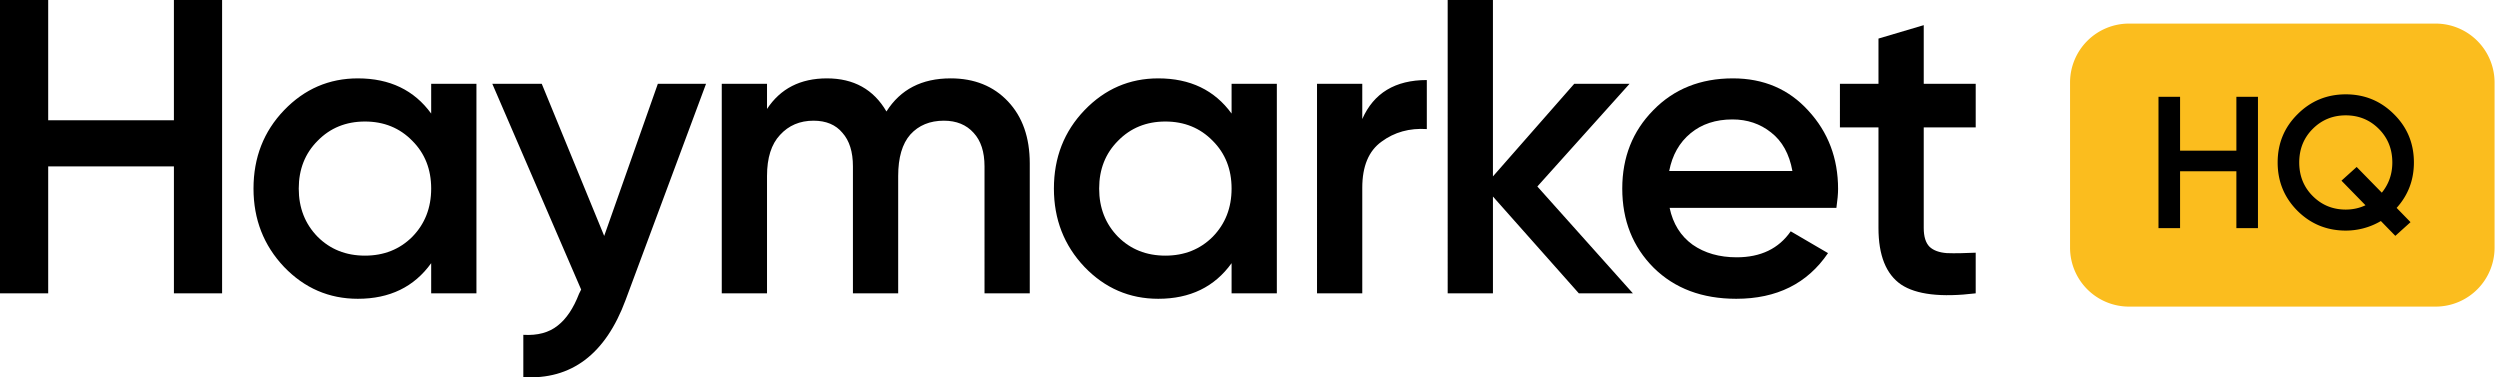 <svg xmlns="http://www.w3.org/2000/svg" width="212" height="32" fill="none"><path fill="#000" d="M14.748 0h4.086v24.875h-4.086V14.108H4.087v10.767H0V0h4.087v10.199h10.66V0Zm21.816 7.107h3.838v17.768h-3.838v-2.558c-1.445 2.014-3.518 3.02-6.219 3.02-2.44 0-4.525-.9-6.254-2.7-1.73-1.825-2.594-4.04-2.594-6.646 0-2.63.864-4.845 2.594-6.645 1.73-1.8 3.814-2.7 6.254-2.7 2.7 0 4.774.994 6.219 2.984V7.107Zm-9.63 12.971c1.066 1.066 2.404 1.6 4.015 1.6 1.611 0 2.95-.534 4.016-1.6 1.066-1.09 1.599-2.452 1.599-4.087 0-1.634-.533-2.985-1.6-4.05-1.065-1.09-2.404-1.636-4.015-1.636-1.61 0-2.95.545-4.015 1.635-1.066 1.066-1.6 2.417-1.6 4.051 0 1.635.534 2.997 1.6 4.087ZM55.785 7.107h4.087l-6.823 18.337c-1.706 4.596-4.596 6.775-8.671 6.539v-3.59c1.208.072 2.18-.19 2.914-.781.734-.569 1.338-1.47 1.812-2.701l.178-.356-7.534-17.448h4.193l5.295 12.9 4.549-12.9Zm24.823-.462c2.014 0 3.637.652 4.868 1.955 1.232 1.303 1.848 3.056 1.848 5.26v11.015h-3.837V14.108c0-1.232-.308-2.18-.924-2.843-.616-.687-1.457-1.03-2.523-1.03-1.185 0-2.133.39-2.843 1.172-.688.782-1.031 1.955-1.031 3.518v9.95h-3.838V14.108c0-1.232-.296-2.18-.888-2.843-.569-.687-1.386-1.03-2.452-1.03-1.161 0-2.109.402-2.843 1.208-.735.782-1.102 1.942-1.102 3.482v9.95h-3.838V7.107h3.838V9.24c1.137-1.729 2.831-2.594 5.082-2.594 2.274 0 3.956.936 5.046 2.808 1.184-1.872 2.997-2.808 5.437-2.808Zm23.83.462h3.838v17.768h-3.838v-2.558c-1.445 2.014-3.518 3.02-6.219 3.02-2.44 0-4.525-.9-6.254-2.7-1.73-1.825-2.594-4.04-2.594-6.646 0-2.63.865-4.845 2.594-6.645 1.73-1.8 3.814-2.7 6.254-2.7 2.701 0 4.774.994 6.219 2.984V7.107Zm-9.63 12.971c1.066 1.066 2.404 1.6 4.015 1.6 1.611 0 2.95-.534 4.016-1.6 1.066-1.09 1.599-2.452 1.599-4.087 0-1.634-.533-2.985-1.599-4.05-1.066-1.09-2.405-1.636-4.016-1.636-1.61 0-2.95.545-4.015 1.635-1.066 1.066-1.6 2.417-1.6 4.051 0 1.635.534 2.997 1.6 4.087Zm20.713-9.986c.972-2.203 2.796-3.305 5.473-3.305v4.158c-1.469-.095-2.748.26-3.838 1.066-1.09.782-1.635 2.085-1.635 3.91v8.954h-3.838V7.107h3.838v2.985Zm22.949 14.783h-4.584l-7.285-8.209v8.21h-3.838V0h3.838v14.96l6.894-7.853h4.691l-7.818 8.707 8.102 9.061Z"/><path fill="#000" d="M141.584 17.626c.284 1.35.936 2.393 1.954 3.127 1.019.71 2.263 1.066 3.732 1.066 2.037 0 3.565-.734 4.584-2.203l3.162 1.848c-1.753 2.582-4.347 3.873-7.782 3.873-2.89 0-5.224-.876-7.001-2.63-1.776-1.776-2.665-4.015-2.665-6.716 0-2.653.877-4.868 2.63-6.645 1.753-1.8 4.004-2.7 6.752-2.7 2.606 0 4.738.911 6.396 2.736 1.682 1.824 2.523 4.039 2.523 6.645 0 .403-.047.936-.142 1.599h-14.143Zm-.036-3.127h10.448c-.261-1.445-.865-2.535-1.813-3.27-.923-.734-2.013-1.101-3.269-1.101-1.421 0-2.606.39-3.553 1.172-.948.782-1.552 1.848-1.813 3.199Zm25.992-3.696h-4.407v8.529c0 .734.166 1.267.498 1.599.331.308.817.485 1.457.533.663.024 1.48.012 2.452-.036v3.447c-2.938.356-5.047.107-6.326-.746-1.279-.877-1.919-2.476-1.919-4.797v-8.529h-3.269V7.107h3.269V3.27l3.838-1.137v4.975h4.407v3.696Z"/><path fill="#FBBD1E" d="M175.54 7a5 5 0 0 1 5-5h26a5 5 0 0 1 5 5v14a5 5 0 0 1-5 5h-26a5 5 0 0 1-5-5V7Z"/><path fill="#000" d="M189.645 8.207h1.83v11.14h-1.83v-4.822h-4.775v4.822h-1.83V8.207h1.83v4.567h4.775V8.207Zm15.054 5.57c0 1.486-.488 2.77-1.464 3.852l1.178 1.21-1.29 1.161-1.225-1.257a5.844 5.844 0 0 1-2.976.811c-1.602 0-2.966-.557-4.09-1.67-1.125-1.125-1.687-2.494-1.687-4.107 0-1.612.562-2.976 1.687-4.09C195.956 8.562 197.32 8 198.922 8c1.602 0 2.965.562 4.09 1.687 1.125 1.114 1.687 2.478 1.687 4.09Zm-5.777 3.995c.594 0 1.151-.122 1.671-.366l-2.037-2.085 1.289-1.162 2.133 2.18c.594-.732.891-1.586.891-2.562 0-1.135-.382-2.085-1.146-2.849-.764-.764-1.698-1.146-2.801-1.146-1.104 0-2.037.383-2.801 1.146-.764.764-1.146 1.714-1.146 2.85 0 1.134.382 2.084 1.146 2.848.764.764 1.697 1.146 2.801 1.146Z"/></svg>